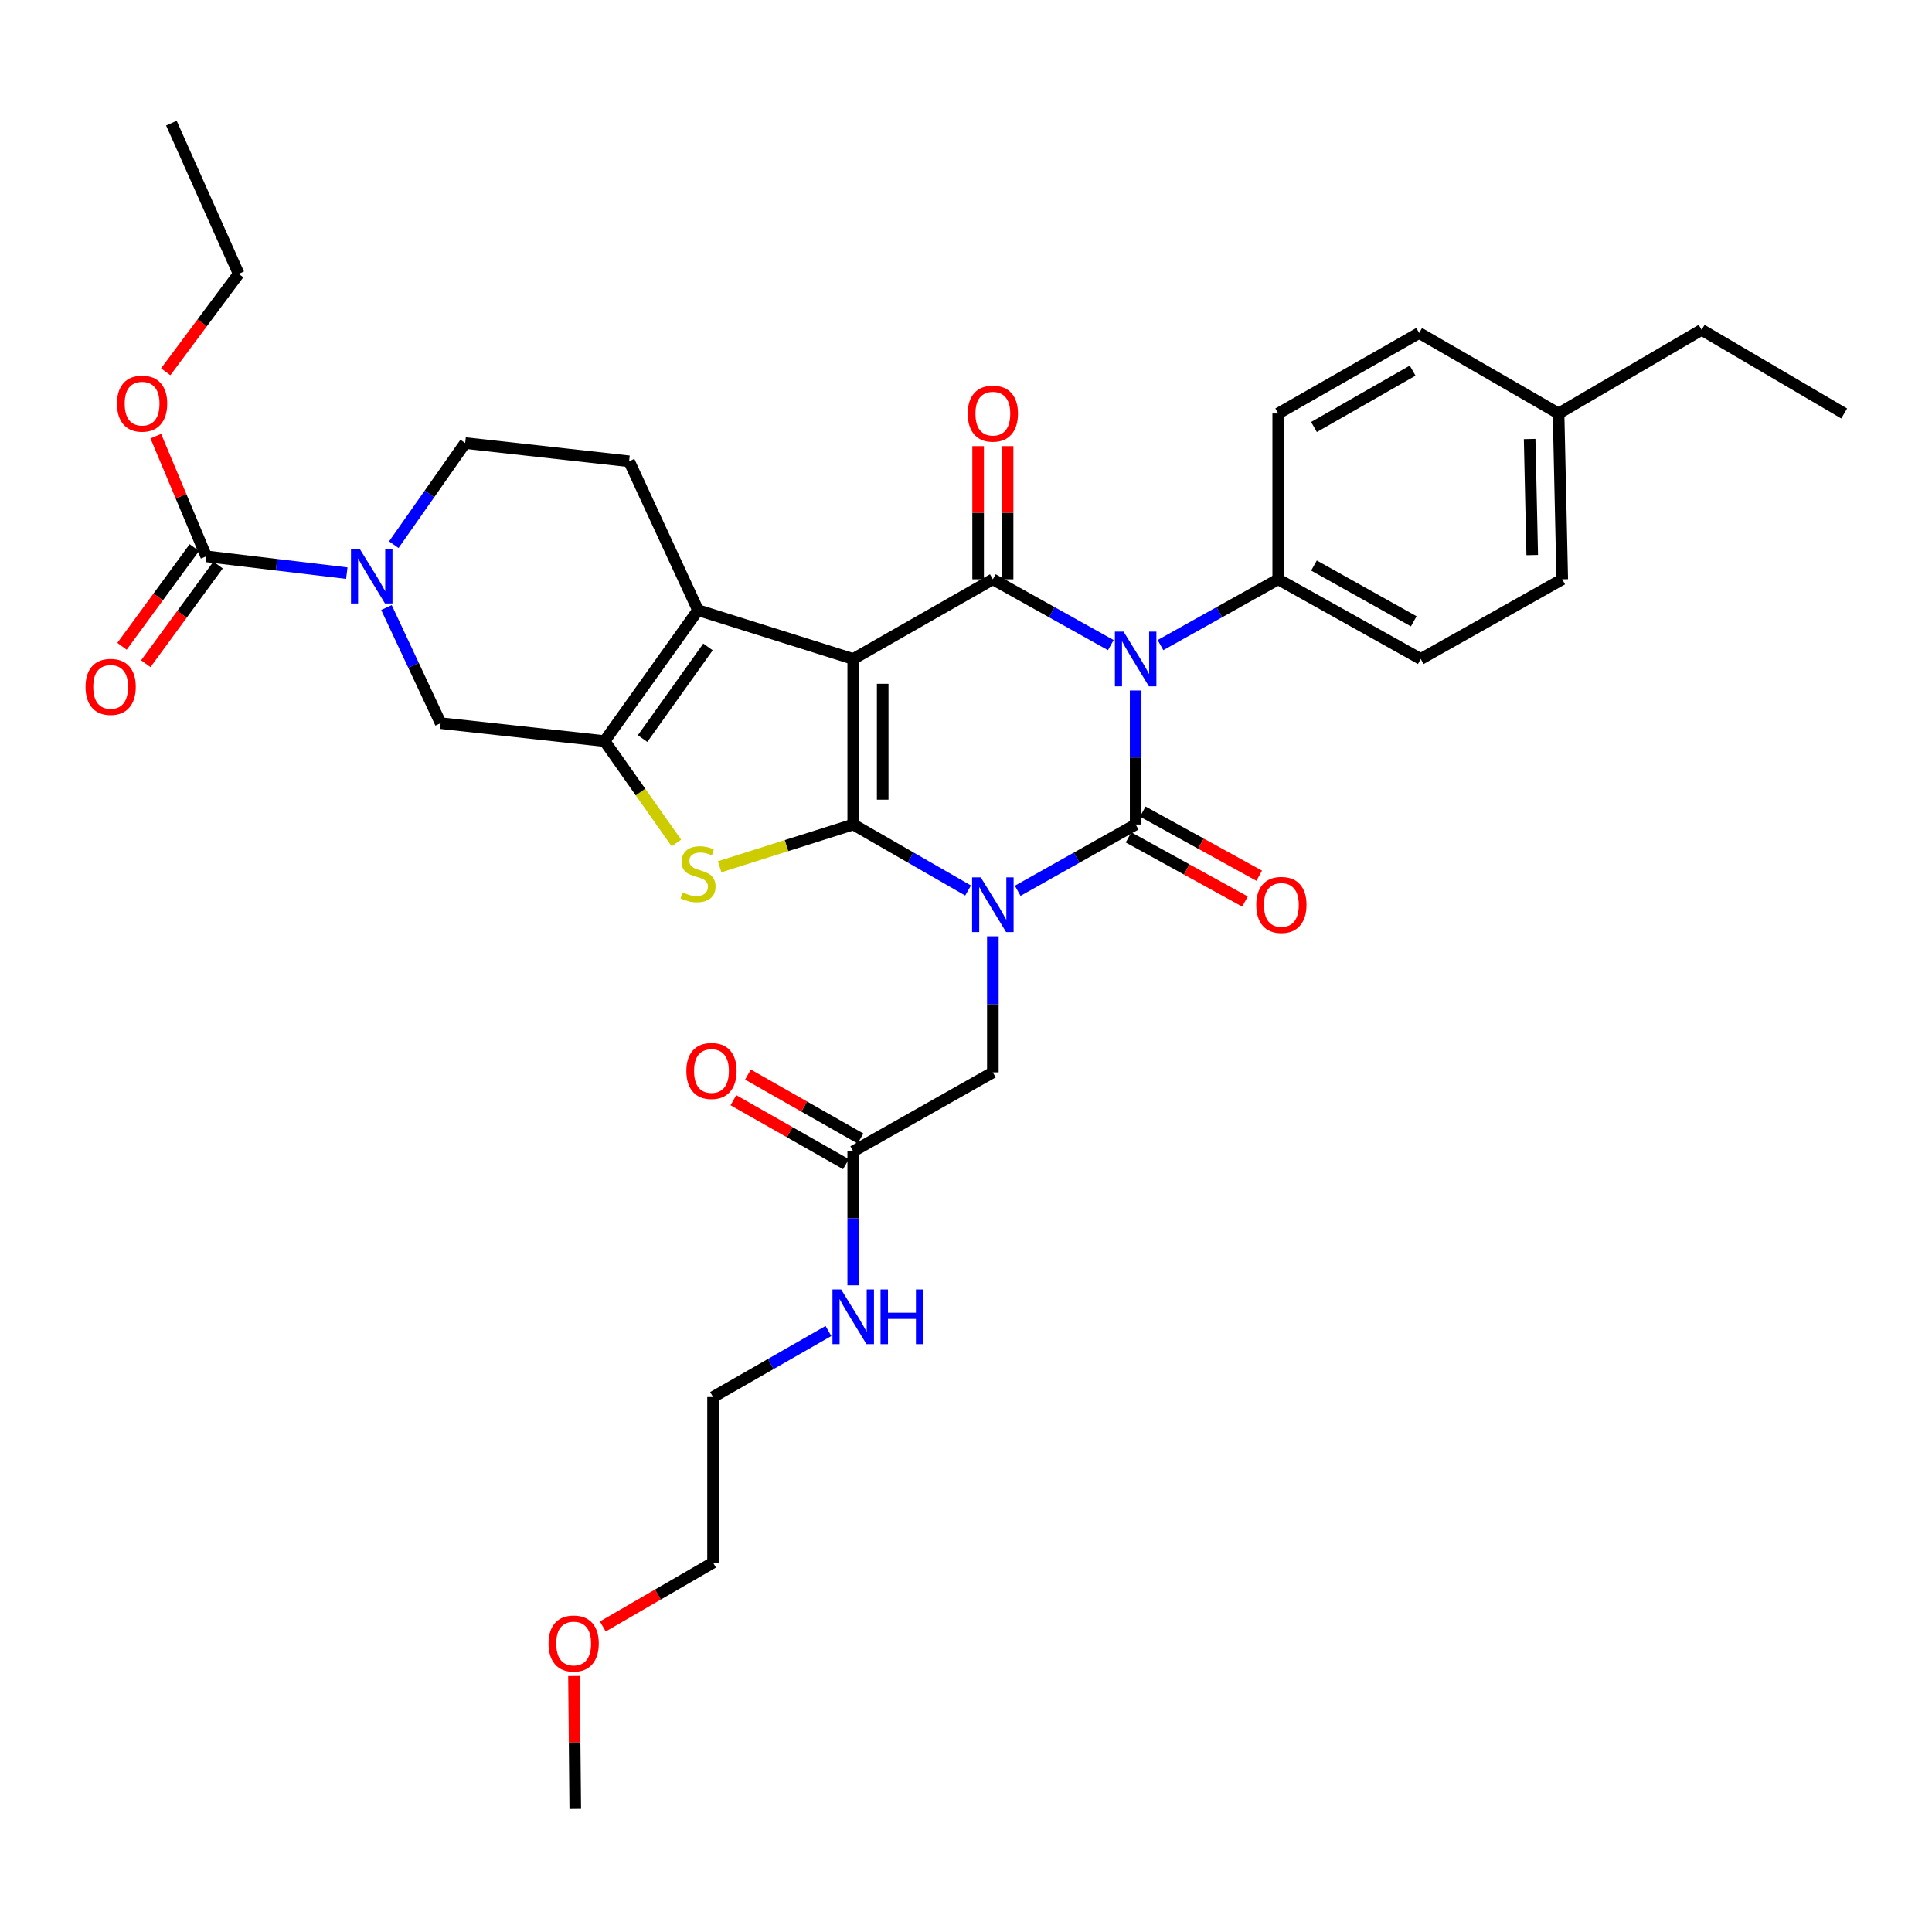 <?xml version='1.0' encoding='iso-8859-1'?>
<svg version='1.1' baseProfile='full'
              xmlns='http://www.w3.org/2000/svg'
                      xmlns:rdkit='http://www.rdkit.org/xml'
                      xmlns:xlink='http://www.w3.org/1999/xlink'
                  xml:space='preserve'
width='1000px' height='1000px' viewBox='0 0 1000 1000'>
<!-- END OF HEADER -->
<rect style='opacity:1.0;fill:#FFFFFF;stroke:none' width='1000' height='1000' x='0' y='0'> </rect>
<path class='bond-0' d='M 501.076,460.932 L 471.351,443.846' style='fill:none;fill-rule:evenodd;stroke:#0000FF;stroke-width:6px;stroke-linecap:butt;stroke-linejoin:miter;stroke-opacity:1' />
<path class='bond-0' d='M 471.351,443.846 L 441.626,426.76' style='fill:none;fill-rule:evenodd;stroke:#000000;stroke-width:6px;stroke-linecap:butt;stroke-linejoin:miter;stroke-opacity:1' />
<path class='bond-2' d='M 526.76,461.075 L 557.285,443.918' style='fill:none;fill-rule:evenodd;stroke:#0000FF;stroke-width:6px;stroke-linecap:butt;stroke-linejoin:miter;stroke-opacity:1' />
<path class='bond-2' d='M 557.285,443.918 L 587.81,426.76' style='fill:none;fill-rule:evenodd;stroke:#000000;stroke-width:6px;stroke-linecap:butt;stroke-linejoin:miter;stroke-opacity:1' />
<path class='bond-11' d='M 513.9,484.632 L 513.9,519.843' style='fill:none;fill-rule:evenodd;stroke:#0000FF;stroke-width:6px;stroke-linecap:butt;stroke-linejoin:miter;stroke-opacity:1' />
<path class='bond-11' d='M 513.9,519.843 L 513.9,555.053' style='fill:none;fill-rule:evenodd;stroke:#000000;stroke-width:6px;stroke-linecap:butt;stroke-linejoin:miter;stroke-opacity:1' />
<path class='bond-1' d='M 441.626,426.76 L 441.626,341.087' style='fill:none;fill-rule:evenodd;stroke:#000000;stroke-width:6px;stroke-linecap:butt;stroke-linejoin:miter;stroke-opacity:1' />
<path class='bond-1' d='M 456.881,413.909 L 456.881,353.938' style='fill:none;fill-rule:evenodd;stroke:#000000;stroke-width:6px;stroke-linecap:butt;stroke-linejoin:miter;stroke-opacity:1' />
<path class='bond-5' d='M 441.626,426.76 L 407.052,437.698' style='fill:none;fill-rule:evenodd;stroke:#000000;stroke-width:6px;stroke-linecap:butt;stroke-linejoin:miter;stroke-opacity:1' />
<path class='bond-5' d='M 407.052,437.698 L 372.478,448.637' style='fill:none;fill-rule:evenodd;stroke:#CCCC00;stroke-width:6px;stroke-linecap:butt;stroke-linejoin:miter;stroke-opacity:1' />
<path class='bond-6' d='M 441.626,341.087 L 361.292,315.823' style='fill:none;fill-rule:evenodd;stroke:#000000;stroke-width:6px;stroke-linecap:butt;stroke-linejoin:miter;stroke-opacity:1' />
<path class='bond-35' d='M 441.626,341.087 L 513.9,299.839' style='fill:none;fill-rule:evenodd;stroke:#000000;stroke-width:6px;stroke-linecap:butt;stroke-linejoin:miter;stroke-opacity:1' />
<path class='bond-3' d='M 587.81,426.76 L 587.81,392.074' style='fill:none;fill-rule:evenodd;stroke:#000000;stroke-width:6px;stroke-linecap:butt;stroke-linejoin:miter;stroke-opacity:1' />
<path class='bond-3' d='M 587.81,392.074 L 587.81,357.388' style='fill:none;fill-rule:evenodd;stroke:#0000FF;stroke-width:6px;stroke-linecap:butt;stroke-linejoin:miter;stroke-opacity:1' />
<path class='bond-14' d='M 584.13,433.441 L 614.267,450.04' style='fill:none;fill-rule:evenodd;stroke:#000000;stroke-width:6px;stroke-linecap:butt;stroke-linejoin:miter;stroke-opacity:1' />
<path class='bond-14' d='M 614.267,450.04 L 644.404,466.639' style='fill:none;fill-rule:evenodd;stroke:#FF0000;stroke-width:6px;stroke-linecap:butt;stroke-linejoin:miter;stroke-opacity:1' />
<path class='bond-14' d='M 591.49,420.079 L 621.627,436.678' style='fill:none;fill-rule:evenodd;stroke:#000000;stroke-width:6px;stroke-linecap:butt;stroke-linejoin:miter;stroke-opacity:1' />
<path class='bond-14' d='M 621.627,436.678 L 651.764,453.277' style='fill:none;fill-rule:evenodd;stroke:#FF0000;stroke-width:6px;stroke-linecap:butt;stroke-linejoin:miter;stroke-opacity:1' />
<path class='bond-4' d='M 574.954,333.912 L 544.427,316.876' style='fill:none;fill-rule:evenodd;stroke:#0000FF;stroke-width:6px;stroke-linecap:butt;stroke-linejoin:miter;stroke-opacity:1' />
<path class='bond-4' d='M 544.427,316.876 L 513.9,299.839' style='fill:none;fill-rule:evenodd;stroke:#000000;stroke-width:6px;stroke-linecap:butt;stroke-linejoin:miter;stroke-opacity:1' />
<path class='bond-12' d='M 600.663,333.902 L 631.132,316.87' style='fill:none;fill-rule:evenodd;stroke:#0000FF;stroke-width:6px;stroke-linecap:butt;stroke-linejoin:miter;stroke-opacity:1' />
<path class='bond-12' d='M 631.132,316.87 L 661.601,299.839' style='fill:none;fill-rule:evenodd;stroke:#000000;stroke-width:6px;stroke-linecap:butt;stroke-linejoin:miter;stroke-opacity:1' />
<path class='bond-15' d='M 521.527,299.839 L 521.527,265.383' style='fill:none;fill-rule:evenodd;stroke:#000000;stroke-width:6px;stroke-linecap:butt;stroke-linejoin:miter;stroke-opacity:1' />
<path class='bond-15' d='M 521.527,265.383 L 521.527,230.927' style='fill:none;fill-rule:evenodd;stroke:#FF0000;stroke-width:6px;stroke-linecap:butt;stroke-linejoin:miter;stroke-opacity:1' />
<path class='bond-15' d='M 506.273,299.839 L 506.273,265.383' style='fill:none;fill-rule:evenodd;stroke:#000000;stroke-width:6px;stroke-linecap:butt;stroke-linejoin:miter;stroke-opacity:1' />
<path class='bond-15' d='M 506.273,265.383 L 506.273,230.927' style='fill:none;fill-rule:evenodd;stroke:#FF0000;stroke-width:6px;stroke-linecap:butt;stroke-linejoin:miter;stroke-opacity:1' />
<path class='bond-7' d='M 350.114,436.324 L 331.52,409.956' style='fill:none;fill-rule:evenodd;stroke:#CCCC00;stroke-width:6px;stroke-linecap:butt;stroke-linejoin:miter;stroke-opacity:1' />
<path class='bond-7' d='M 331.52,409.956 L 312.925,383.588' style='fill:none;fill-rule:evenodd;stroke:#000000;stroke-width:6px;stroke-linecap:butt;stroke-linejoin:miter;stroke-opacity:1' />
<path class='bond-13' d='M 361.292,315.823 L 325.621,238.769' style='fill:none;fill-rule:evenodd;stroke:#000000;stroke-width:6px;stroke-linecap:butt;stroke-linejoin:miter;stroke-opacity:1' />
<path class='bond-36' d='M 361.292,315.823 L 312.925,383.588' style='fill:none;fill-rule:evenodd;stroke:#000000;stroke-width:6px;stroke-linecap:butt;stroke-linejoin:miter;stroke-opacity:1' />
<path class='bond-36' d='M 366.454,334.85 L 332.597,382.286' style='fill:none;fill-rule:evenodd;stroke:#000000;stroke-width:6px;stroke-linecap:butt;stroke-linejoin:miter;stroke-opacity:1' />
<path class='bond-10' d='M 312.925,383.588 L 228.074,374.3' style='fill:none;fill-rule:evenodd;stroke:#000000;stroke-width:6px;stroke-linecap:butt;stroke-linejoin:miter;stroke-opacity:1' />
<path class='bond-8' d='M 200.025,314.456 L 214.05,344.378' style='fill:none;fill-rule:evenodd;stroke:#0000FF;stroke-width:6px;stroke-linecap:butt;stroke-linejoin:miter;stroke-opacity:1' />
<path class='bond-8' d='M 214.05,344.378 L 228.074,374.3' style='fill:none;fill-rule:evenodd;stroke:#000000;stroke-width:6px;stroke-linecap:butt;stroke-linejoin:miter;stroke-opacity:1' />
<path class='bond-9' d='M 179.506,296.653 L 143.118,292.301' style='fill:none;fill-rule:evenodd;stroke:#0000FF;stroke-width:6px;stroke-linecap:butt;stroke-linejoin:miter;stroke-opacity:1' />
<path class='bond-9' d='M 143.118,292.301 L 106.73,287.949' style='fill:none;fill-rule:evenodd;stroke:#000000;stroke-width:6px;stroke-linecap:butt;stroke-linejoin:miter;stroke-opacity:1' />
<path class='bond-37' d='M 203.828,281.931 L 222.303,255.629' style='fill:none;fill-rule:evenodd;stroke:#0000FF;stroke-width:6px;stroke-linecap:butt;stroke-linejoin:miter;stroke-opacity:1' />
<path class='bond-37' d='M 222.303,255.629 L 240.778,229.328' style='fill:none;fill-rule:evenodd;stroke:#000000;stroke-width:6px;stroke-linecap:butt;stroke-linejoin:miter;stroke-opacity:1' />
<path class='bond-18' d='M 100.578,283.44 L 81.862,308.982' style='fill:none;fill-rule:evenodd;stroke:#000000;stroke-width:6px;stroke-linecap:butt;stroke-linejoin:miter;stroke-opacity:1' />
<path class='bond-18' d='M 81.862,308.982 L 63.145,334.523' style='fill:none;fill-rule:evenodd;stroke:#FF0000;stroke-width:6px;stroke-linecap:butt;stroke-linejoin:miter;stroke-opacity:1' />
<path class='bond-18' d='M 112.883,292.457 L 94.166,317.998' style='fill:none;fill-rule:evenodd;stroke:#000000;stroke-width:6px;stroke-linecap:butt;stroke-linejoin:miter;stroke-opacity:1' />
<path class='bond-18' d='M 94.166,317.998 L 75.45,343.54' style='fill:none;fill-rule:evenodd;stroke:#FF0000;stroke-width:6px;stroke-linecap:butt;stroke-linejoin:miter;stroke-opacity:1' />
<path class='bond-23' d='M 106.73,287.949 L 93.683,256.849' style='fill:none;fill-rule:evenodd;stroke:#000000;stroke-width:6px;stroke-linecap:butt;stroke-linejoin:miter;stroke-opacity:1' />
<path class='bond-23' d='M 93.683,256.849 L 80.635,225.748' style='fill:none;fill-rule:evenodd;stroke:#FF0000;stroke-width:6px;stroke-linecap:butt;stroke-linejoin:miter;stroke-opacity:1' />
<path class='bond-16' d='M 513.9,555.053 L 441.626,595.928' style='fill:none;fill-rule:evenodd;stroke:#000000;stroke-width:6px;stroke-linecap:butt;stroke-linejoin:miter;stroke-opacity:1' />
<path class='bond-20' d='M 661.601,299.839 L 735.375,341.087' style='fill:none;fill-rule:evenodd;stroke:#000000;stroke-width:6px;stroke-linecap:butt;stroke-linejoin:miter;stroke-opacity:1' />
<path class='bond-20' d='M 680.112,292.711 L 731.754,321.584' style='fill:none;fill-rule:evenodd;stroke:#000000;stroke-width:6px;stroke-linecap:butt;stroke-linejoin:miter;stroke-opacity:1' />
<path class='bond-21' d='M 661.601,299.839 L 661.601,214.022' style='fill:none;fill-rule:evenodd;stroke:#000000;stroke-width:6px;stroke-linecap:butt;stroke-linejoin:miter;stroke-opacity:1' />
<path class='bond-17' d='M 325.621,238.769 L 240.778,229.328' style='fill:none;fill-rule:evenodd;stroke:#000000;stroke-width:6px;stroke-linecap:butt;stroke-linejoin:miter;stroke-opacity:1' />
<path class='bond-19' d='M 445.394,589.296 L 416.265,572.745' style='fill:none;fill-rule:evenodd;stroke:#000000;stroke-width:6px;stroke-linecap:butt;stroke-linejoin:miter;stroke-opacity:1' />
<path class='bond-19' d='M 416.265,572.745 L 387.136,556.193' style='fill:none;fill-rule:evenodd;stroke:#FF0000;stroke-width:6px;stroke-linecap:butt;stroke-linejoin:miter;stroke-opacity:1' />
<path class='bond-19' d='M 437.858,602.559 L 408.729,586.008' style='fill:none;fill-rule:evenodd;stroke:#000000;stroke-width:6px;stroke-linecap:butt;stroke-linejoin:miter;stroke-opacity:1' />
<path class='bond-19' d='M 408.729,586.008 L 379.6,569.457' style='fill:none;fill-rule:evenodd;stroke:#FF0000;stroke-width:6px;stroke-linecap:butt;stroke-linejoin:miter;stroke-opacity:1' />
<path class='bond-22' d='M 441.626,595.928 L 441.626,630.605' style='fill:none;fill-rule:evenodd;stroke:#000000;stroke-width:6px;stroke-linecap:butt;stroke-linejoin:miter;stroke-opacity:1' />
<path class='bond-22' d='M 441.626,630.605 L 441.626,665.282' style='fill:none;fill-rule:evenodd;stroke:#0000FF;stroke-width:6px;stroke-linecap:butt;stroke-linejoin:miter;stroke-opacity:1' />
<path class='bond-24' d='M 735.375,341.087 L 808.616,299.839' style='fill:none;fill-rule:evenodd;stroke:#000000;stroke-width:6px;stroke-linecap:butt;stroke-linejoin:miter;stroke-opacity:1' />
<path class='bond-25' d='M 661.601,214.022 L 734.562,172.351' style='fill:none;fill-rule:evenodd;stroke:#000000;stroke-width:6px;stroke-linecap:butt;stroke-linejoin:miter;stroke-opacity:1' />
<path class='bond-25' d='M 680.111,221.018 L 731.183,191.848' style='fill:none;fill-rule:evenodd;stroke:#000000;stroke-width:6px;stroke-linecap:butt;stroke-linejoin:miter;stroke-opacity:1' />
<path class='bond-28' d='M 428.796,688.927 L 398.934,706.019' style='fill:none;fill-rule:evenodd;stroke:#0000FF;stroke-width:6px;stroke-linecap:butt;stroke-linejoin:miter;stroke-opacity:1' />
<path class='bond-28' d='M 398.934,706.019 L 369.072,723.111' style='fill:none;fill-rule:evenodd;stroke:#000000;stroke-width:6px;stroke-linecap:butt;stroke-linejoin:miter;stroke-opacity:1' />
<path class='bond-29' d='M 85.771,192.432 L 104.654,167.09' style='fill:none;fill-rule:evenodd;stroke:#FF0000;stroke-width:6px;stroke-linecap:butt;stroke-linejoin:miter;stroke-opacity:1' />
<path class='bond-29' d='M 104.654,167.09 L 123.536,141.748' style='fill:none;fill-rule:evenodd;stroke:#000000;stroke-width:6px;stroke-linecap:butt;stroke-linejoin:miter;stroke-opacity:1' />
<path class='bond-38' d='M 808.616,299.839 L 806.709,214.022' style='fill:none;fill-rule:evenodd;stroke:#000000;stroke-width:6px;stroke-linecap:butt;stroke-linejoin:miter;stroke-opacity:1' />
<path class='bond-38' d='M 793.079,287.305 L 791.744,227.233' style='fill:none;fill-rule:evenodd;stroke:#000000;stroke-width:6px;stroke-linecap:butt;stroke-linejoin:miter;stroke-opacity:1' />
<path class='bond-26' d='M 734.562,172.351 L 806.709,214.022' style='fill:none;fill-rule:evenodd;stroke:#000000;stroke-width:6px;stroke-linecap:butt;stroke-linejoin:miter;stroke-opacity:1' />
<path class='bond-30' d='M 806.709,214.022 L 880.763,170.724' style='fill:none;fill-rule:evenodd;stroke:#000000;stroke-width:6px;stroke-linecap:butt;stroke-linejoin:miter;stroke-opacity:1' />
<path class='bond-27' d='M 312.009,841.858 L 340.541,825.325' style='fill:none;fill-rule:evenodd;stroke:#FF0000;stroke-width:6px;stroke-linecap:butt;stroke-linejoin:miter;stroke-opacity:1' />
<path class='bond-27' d='M 340.541,825.325 L 369.072,808.793' style='fill:none;fill-rule:evenodd;stroke:#000000;stroke-width:6px;stroke-linecap:butt;stroke-linejoin:miter;stroke-opacity:1' />
<path class='bond-32' d='M 297.089,867.501 L 297.422,901.883' style='fill:none;fill-rule:evenodd;stroke:#FF0000;stroke-width:6px;stroke-linecap:butt;stroke-linejoin:miter;stroke-opacity:1' />
<path class='bond-32' d='M 297.422,901.883 L 297.755,936.264' style='fill:none;fill-rule:evenodd;stroke:#000000;stroke-width:6px;stroke-linecap:butt;stroke-linejoin:miter;stroke-opacity:1' />
<path class='bond-31' d='M 369.072,723.111 L 369.072,808.793' style='fill:none;fill-rule:evenodd;stroke:#000000;stroke-width:6px;stroke-linecap:butt;stroke-linejoin:miter;stroke-opacity:1' />
<path class='bond-34' d='M 123.536,141.748 L 88.704,63.736' style='fill:none;fill-rule:evenodd;stroke:#000000;stroke-width:6px;stroke-linecap:butt;stroke-linejoin:miter;stroke-opacity:1' />
<path class='bond-33' d='M 880.763,170.724 L 954.545,214.022' style='fill:none;fill-rule:evenodd;stroke:#000000;stroke-width:6px;stroke-linecap:butt;stroke-linejoin:miter;stroke-opacity:1' />
<path  class='atom-0' d='M 507.64 454.144
L 516.92 469.144
Q 517.84 470.624, 519.32 473.304
Q 520.8 475.984, 520.88 476.144
L 520.88 454.144
L 524.64 454.144
L 524.64 482.464
L 520.76 482.464
L 510.8 466.064
Q 509.64 464.144, 508.4 461.944
Q 507.2 459.744, 506.84 459.064
L 506.84 482.464
L 503.16 482.464
L 503.16 454.144
L 507.64 454.144
' fill='#0000FF'/>
<path  class='atom-4' d='M 581.55 326.927
L 590.83 341.927
Q 591.75 343.407, 593.23 346.087
Q 594.71 348.767, 594.79 348.927
L 594.79 326.927
L 598.55 326.927
L 598.55 355.247
L 594.67 355.247
L 584.71 338.847
Q 583.55 336.927, 582.31 334.727
Q 581.11 332.527, 580.75 331.847
L 580.75 355.247
L 577.07 355.247
L 577.07 326.927
L 581.55 326.927
' fill='#0000FF'/>
<path  class='atom-6' d='M 353.292 461.896
Q 353.612 462.016, 354.932 462.576
Q 356.252 463.136, 357.692 463.496
Q 359.172 463.816, 360.612 463.816
Q 363.292 463.816, 364.852 462.536
Q 366.412 461.216, 366.412 458.936
Q 366.412 457.376, 365.612 456.416
Q 364.852 455.456, 363.652 454.936
Q 362.452 454.416, 360.452 453.816
Q 357.932 453.056, 356.412 452.336
Q 354.932 451.616, 353.852 450.096
Q 352.812 448.576, 352.812 446.016
Q 352.812 442.456, 355.212 440.256
Q 357.652 438.056, 362.452 438.056
Q 365.732 438.056, 369.452 439.616
L 368.532 442.696
Q 365.132 441.296, 362.572 441.296
Q 359.812 441.296, 358.292 442.456
Q 356.772 443.576, 356.812 445.536
Q 356.812 447.056, 357.572 447.976
Q 358.372 448.896, 359.492 449.416
Q 360.652 449.936, 362.572 450.536
Q 365.132 451.336, 366.652 452.136
Q 368.172 452.936, 369.252 454.576
Q 370.372 456.176, 370.372 458.936
Q 370.372 462.856, 367.732 464.976
Q 365.132 467.056, 360.772 467.056
Q 358.252 467.056, 356.332 466.496
Q 354.452 465.976, 352.212 465.056
L 353.292 461.896
' fill='#CCCC00'/>
<path  class='atom-9' d='M 186.144 284.035
L 195.424 299.035
Q 196.344 300.515, 197.824 303.195
Q 199.304 305.875, 199.384 306.035
L 199.384 284.035
L 203.144 284.035
L 203.144 312.355
L 199.264 312.355
L 189.304 295.955
Q 188.144 294.035, 186.904 291.835
Q 185.704 289.635, 185.344 288.955
L 185.344 312.355
L 181.664 312.355
L 181.664 284.035
L 186.144 284.035
' fill='#0000FF'/>
<path  class='atom-15' d='M 650.237 468.384
Q 650.237 461.584, 653.597 457.784
Q 656.957 453.984, 663.237 453.984
Q 669.517 453.984, 672.877 457.784
Q 676.237 461.584, 676.237 468.384
Q 676.237 475.264, 672.837 479.184
Q 669.437 483.064, 663.237 483.064
Q 656.997 483.064, 653.597 479.184
Q 650.237 475.304, 650.237 468.384
M 663.237 479.864
Q 667.557 479.864, 669.877 476.984
Q 672.237 474.064, 672.237 468.384
Q 672.237 462.824, 669.877 460.024
Q 667.557 457.184, 663.237 457.184
Q 658.917 457.184, 656.557 459.984
Q 654.237 462.784, 654.237 468.384
Q 654.237 474.104, 656.557 476.984
Q 658.917 479.864, 663.237 479.864
' fill='#FF0000'/>
<path  class='atom-16' d='M 500.9 214.102
Q 500.9 207.302, 504.26 203.502
Q 507.62 199.702, 513.9 199.702
Q 520.18 199.702, 523.54 203.502
Q 526.9 207.302, 526.9 214.102
Q 526.9 220.982, 523.5 224.902
Q 520.1 228.782, 513.9 228.782
Q 507.66 228.782, 504.26 224.902
Q 500.9 221.022, 500.9 214.102
M 513.9 225.582
Q 518.22 225.582, 520.54 222.702
Q 522.9 219.782, 522.9 214.102
Q 522.9 208.542, 520.54 205.742
Q 518.22 202.902, 513.9 202.902
Q 509.58 202.902, 507.22 205.702
Q 504.9 208.502, 504.9 214.102
Q 504.9 219.822, 507.22 222.702
Q 509.58 225.582, 513.9 225.582
' fill='#FF0000'/>
<path  class='atom-19' d='M 44.271 355.523
Q 44.271 348.723, 47.631 344.923
Q 50.991 341.123, 57.271 341.123
Q 63.551 341.123, 66.911 344.923
Q 70.271 348.723, 70.271 355.523
Q 70.271 362.403, 66.871 366.323
Q 63.471 370.203, 57.271 370.203
Q 51.031 370.203, 47.631 366.323
Q 44.271 362.443, 44.271 355.523
M 57.271 367.003
Q 61.591 367.003, 63.911 364.123
Q 66.271 361.203, 66.271 355.523
Q 66.271 349.963, 63.911 347.163
Q 61.591 344.323, 57.271 344.323
Q 52.951 344.323, 50.591 347.123
Q 48.271 349.923, 48.271 355.523
Q 48.271 361.243, 50.591 364.123
Q 52.951 367.003, 57.271 367.003
' fill='#FF0000'/>
<path  class='atom-20' d='M 355.258 554.32
Q 355.258 547.52, 358.618 543.72
Q 361.978 539.92, 368.258 539.92
Q 374.538 539.92, 377.898 543.72
Q 381.258 547.52, 381.258 554.32
Q 381.258 561.2, 377.858 565.12
Q 374.458 569, 368.258 569
Q 362.018 569, 358.618 565.12
Q 355.258 561.24, 355.258 554.32
M 368.258 565.8
Q 372.578 565.8, 374.898 562.92
Q 377.258 560, 377.258 554.32
Q 377.258 548.76, 374.898 545.96
Q 372.578 543.12, 368.258 543.12
Q 363.938 543.12, 361.578 545.92
Q 359.258 548.72, 359.258 554.32
Q 359.258 560.04, 361.578 562.92
Q 363.938 565.8, 368.258 565.8
' fill='#FF0000'/>
<path  class='atom-23' d='M 435.366 667.424
L 444.646 682.424
Q 445.566 683.904, 447.046 686.584
Q 448.526 689.264, 448.606 689.424
L 448.606 667.424
L 452.366 667.424
L 452.366 695.744
L 448.486 695.744
L 438.526 679.344
Q 437.366 677.424, 436.126 675.224
Q 434.926 673.024, 434.566 672.344
L 434.566 695.744
L 430.886 695.744
L 430.886 667.424
L 435.366 667.424
' fill='#0000FF'/>
<path  class='atom-23' d='M 455.766 667.424
L 459.606 667.424
L 459.606 679.464
L 474.086 679.464
L 474.086 667.424
L 477.926 667.424
L 477.926 695.744
L 474.086 695.744
L 474.086 682.664
L 459.606 682.664
L 459.606 695.744
L 455.766 695.744
L 455.766 667.424
' fill='#0000FF'/>
<path  class='atom-24' d='M 60.543 208.924
Q 60.543 202.124, 63.903 198.324
Q 67.263 194.524, 73.543 194.524
Q 79.823 194.524, 83.183 198.324
Q 86.543 202.124, 86.543 208.924
Q 86.543 215.804, 83.143 219.724
Q 79.743 223.604, 73.543 223.604
Q 67.303 223.604, 63.903 219.724
Q 60.543 215.844, 60.543 208.924
M 73.543 220.404
Q 77.863 220.404, 80.183 217.524
Q 82.543 214.604, 82.543 208.924
Q 82.543 203.364, 80.183 200.564
Q 77.863 197.724, 73.543 197.724
Q 69.223 197.724, 66.863 200.524
Q 64.543 203.324, 64.543 208.924
Q 64.543 214.644, 66.863 217.524
Q 69.223 220.404, 73.543 220.404
' fill='#FF0000'/>
<path  class='atom-28' d='M 283.925 850.679
Q 283.925 843.879, 287.285 840.079
Q 290.645 836.279, 296.925 836.279
Q 303.205 836.279, 306.565 840.079
Q 309.925 843.879, 309.925 850.679
Q 309.925 857.559, 306.525 861.479
Q 303.125 865.359, 296.925 865.359
Q 290.685 865.359, 287.285 861.479
Q 283.925 857.599, 283.925 850.679
M 296.925 862.159
Q 301.245 862.159, 303.565 859.279
Q 305.925 856.359, 305.925 850.679
Q 305.925 845.119, 303.565 842.319
Q 301.245 839.479, 296.925 839.479
Q 292.605 839.479, 290.245 842.279
Q 287.925 845.079, 287.925 850.679
Q 287.925 856.399, 290.245 859.279
Q 292.605 862.159, 296.925 862.159
' fill='#FF0000'/>
</svg>
